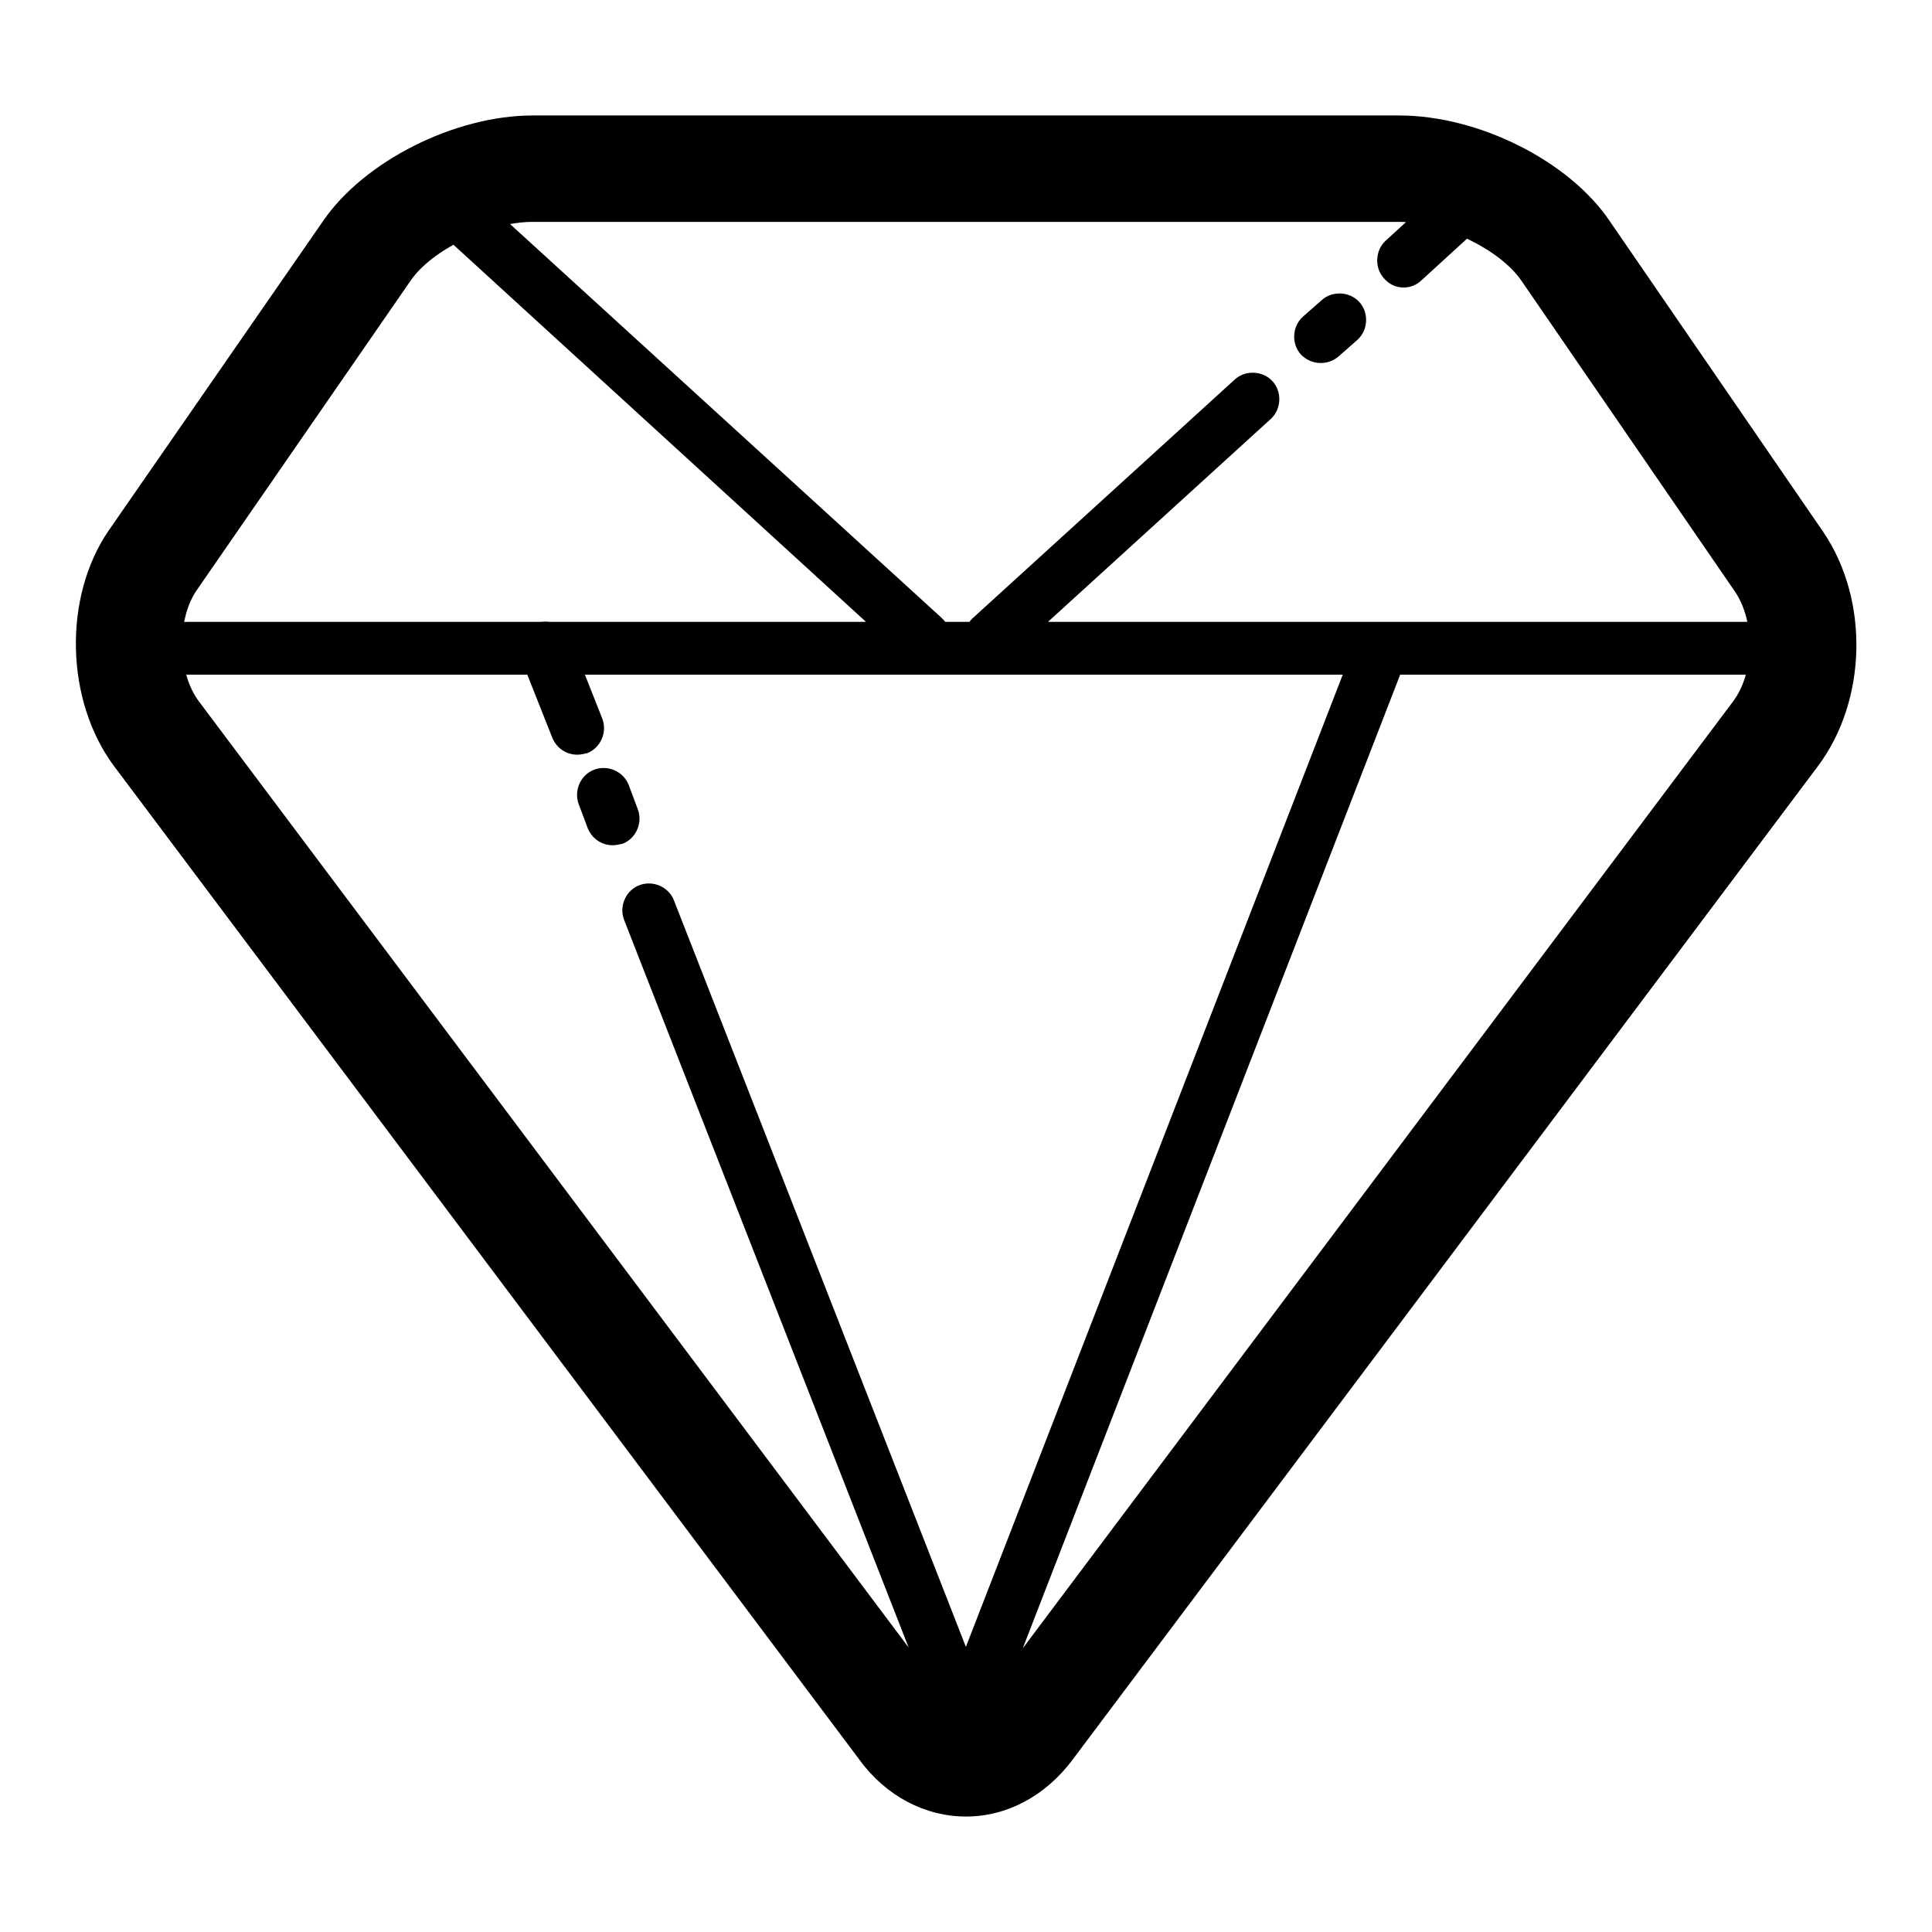 <?xml version="1.0" encoding="utf-8"?>
<!-- Svg Vector Icons : http://www.onlinewebfonts.com/icon -->
<!DOCTYPE svg PUBLIC "-//W3C//DTD SVG 1.1//EN" "http://www.w3.org/Graphics/SVG/1.1/DTD/svg11.dtd">
<svg version="1.1" xmlns="http://www.w3.org/2000/svg" xmlns:xlink="http://www.w3.org/1999/xlink" x="0px" y="0px" viewBox="0 0 256 256" enable-background="new 0 0 256 256" xml:space="preserve">
<g> <path fill="#000000" d="M128,240.7c-5.4,0-10.6-2.7-14.1-7.5L15.1,101.5c-6.4-8.6-6.8-22.3-0.7-31.2l28.4-41 c5.4-7.9,17.4-14,27.8-14h114.8c10.5,0,22.5,6,27.9,14l28.3,41.2c6.1,9,5.8,22.3-0.7,31l-98.8,131.7 C138.5,238,133.4,240.7,128,240.7z M70.6,29.4c-5.8,0-13.4,3.7-16.2,7.8L26,78.3c-2.6,3.9-2.5,10.9,0.4,14.7l98.8,131.7 c1.8,2.4,3.9,2.4,5.6,0l98.8-131.7c2.9-3.8,3-10.6,0.3-14.6l-28.3-41.2c-2.9-4.2-10.4-7.8-16.2-7.8H70.6z M240,89.4H24.8 c-1.9,0-3.5-1.6-3.5-3.5s1.6-3.5,3.5-3.5H240c2,0,3.5,1.6,3.5,3.5S242,89.4,240,89.4z M122.4,88.1c-0.8,0-1.7-0.3-2.4-0.9 L54.8,27.6c-1.4-1.3-1.5-3.5-0.2-5c1.3-1.4,3.5-1.5,5-0.2l65.2,59.5c1.4,1.3,1.5,3.5,0.2,5C124.3,87.7,123.3,88.1,122.4,88.1z  M131.3,88.1c-1,0-1.9-0.4-2.6-1.2c-1.3-1.4-1.2-3.7,0.2-5l34.7-31.6c1.4-1.3,3.7-1.2,5,0.2c1.3,1.4,1.2,3.7-0.2,5l-34.7,31.6 C133,87.7,132.1,88.1,131.3,88.1z M175,48.1c-1,0-1.9-0.4-2.6-1.1c-1.3-1.4-1.2-3.7,0.2-5l2.5-2.2c1.4-1.3,3.7-1.2,5,0.2 c1.3,1.4,1.2,3.7-0.2,5l-2.5,2.2C176.7,47.8,175.9,48.1,175,48.1z M186,38.1c-1,0-1.9-0.4-2.6-1.2c-1.3-1.4-1.2-3.7,0.2-5l10.5-9.6 c1.4-1.3,3.7-1.2,5,0.2c1.3,1.4,1.2,3.7-0.2,5l-10.5,9.6C187.7,37.8,186.8,38.1,186,38.1z M76.5,100c-1.4,0-2.7-0.8-3.3-2.2 L69,87.2c-0.7-1.8,0.2-3.9,2-4.6c1.8-0.7,3.9,0.2,4.6,2l4.2,10.6c0.7,1.8-0.2,3.9-2,4.6C77.4,99.9,76.9,100,76.5,100z M81.2,112 c-1.4,0-2.7-0.8-3.3-2.2l-1.2-3.2c-0.7-1.8,0.2-3.9,2-4.6c1.8-0.7,3.9,0.2,4.6,2l1.2,3.2c0.7,1.8-0.2,3.9-2,4.6 C82,111.9,81.6,112,81.2,112z M128,231.5c-1.4,0-2.7-0.8-3.3-2.2l-42-107.4c-0.7-1.8,0.2-3.9,2-4.6c1.8-0.7,3.9,0.2,4.6,2l42,107.4 c0.7,1.8-0.2,3.9-2,4.6C128.8,231.5,128.4,231.5,128,231.5z M128,231.5c-0.4,0-0.9-0.1-1.3-0.2c-1.8-0.7-2.7-2.8-2-4.6l54.5-140.6 c0.7-1.8,2.8-2.7,4.6-2c1.8,0.7,2.7,2.8,2,4.6l-54.5,140.6C130.7,230.7,129.4,231.5,128,231.5z"/></g>
</svg>